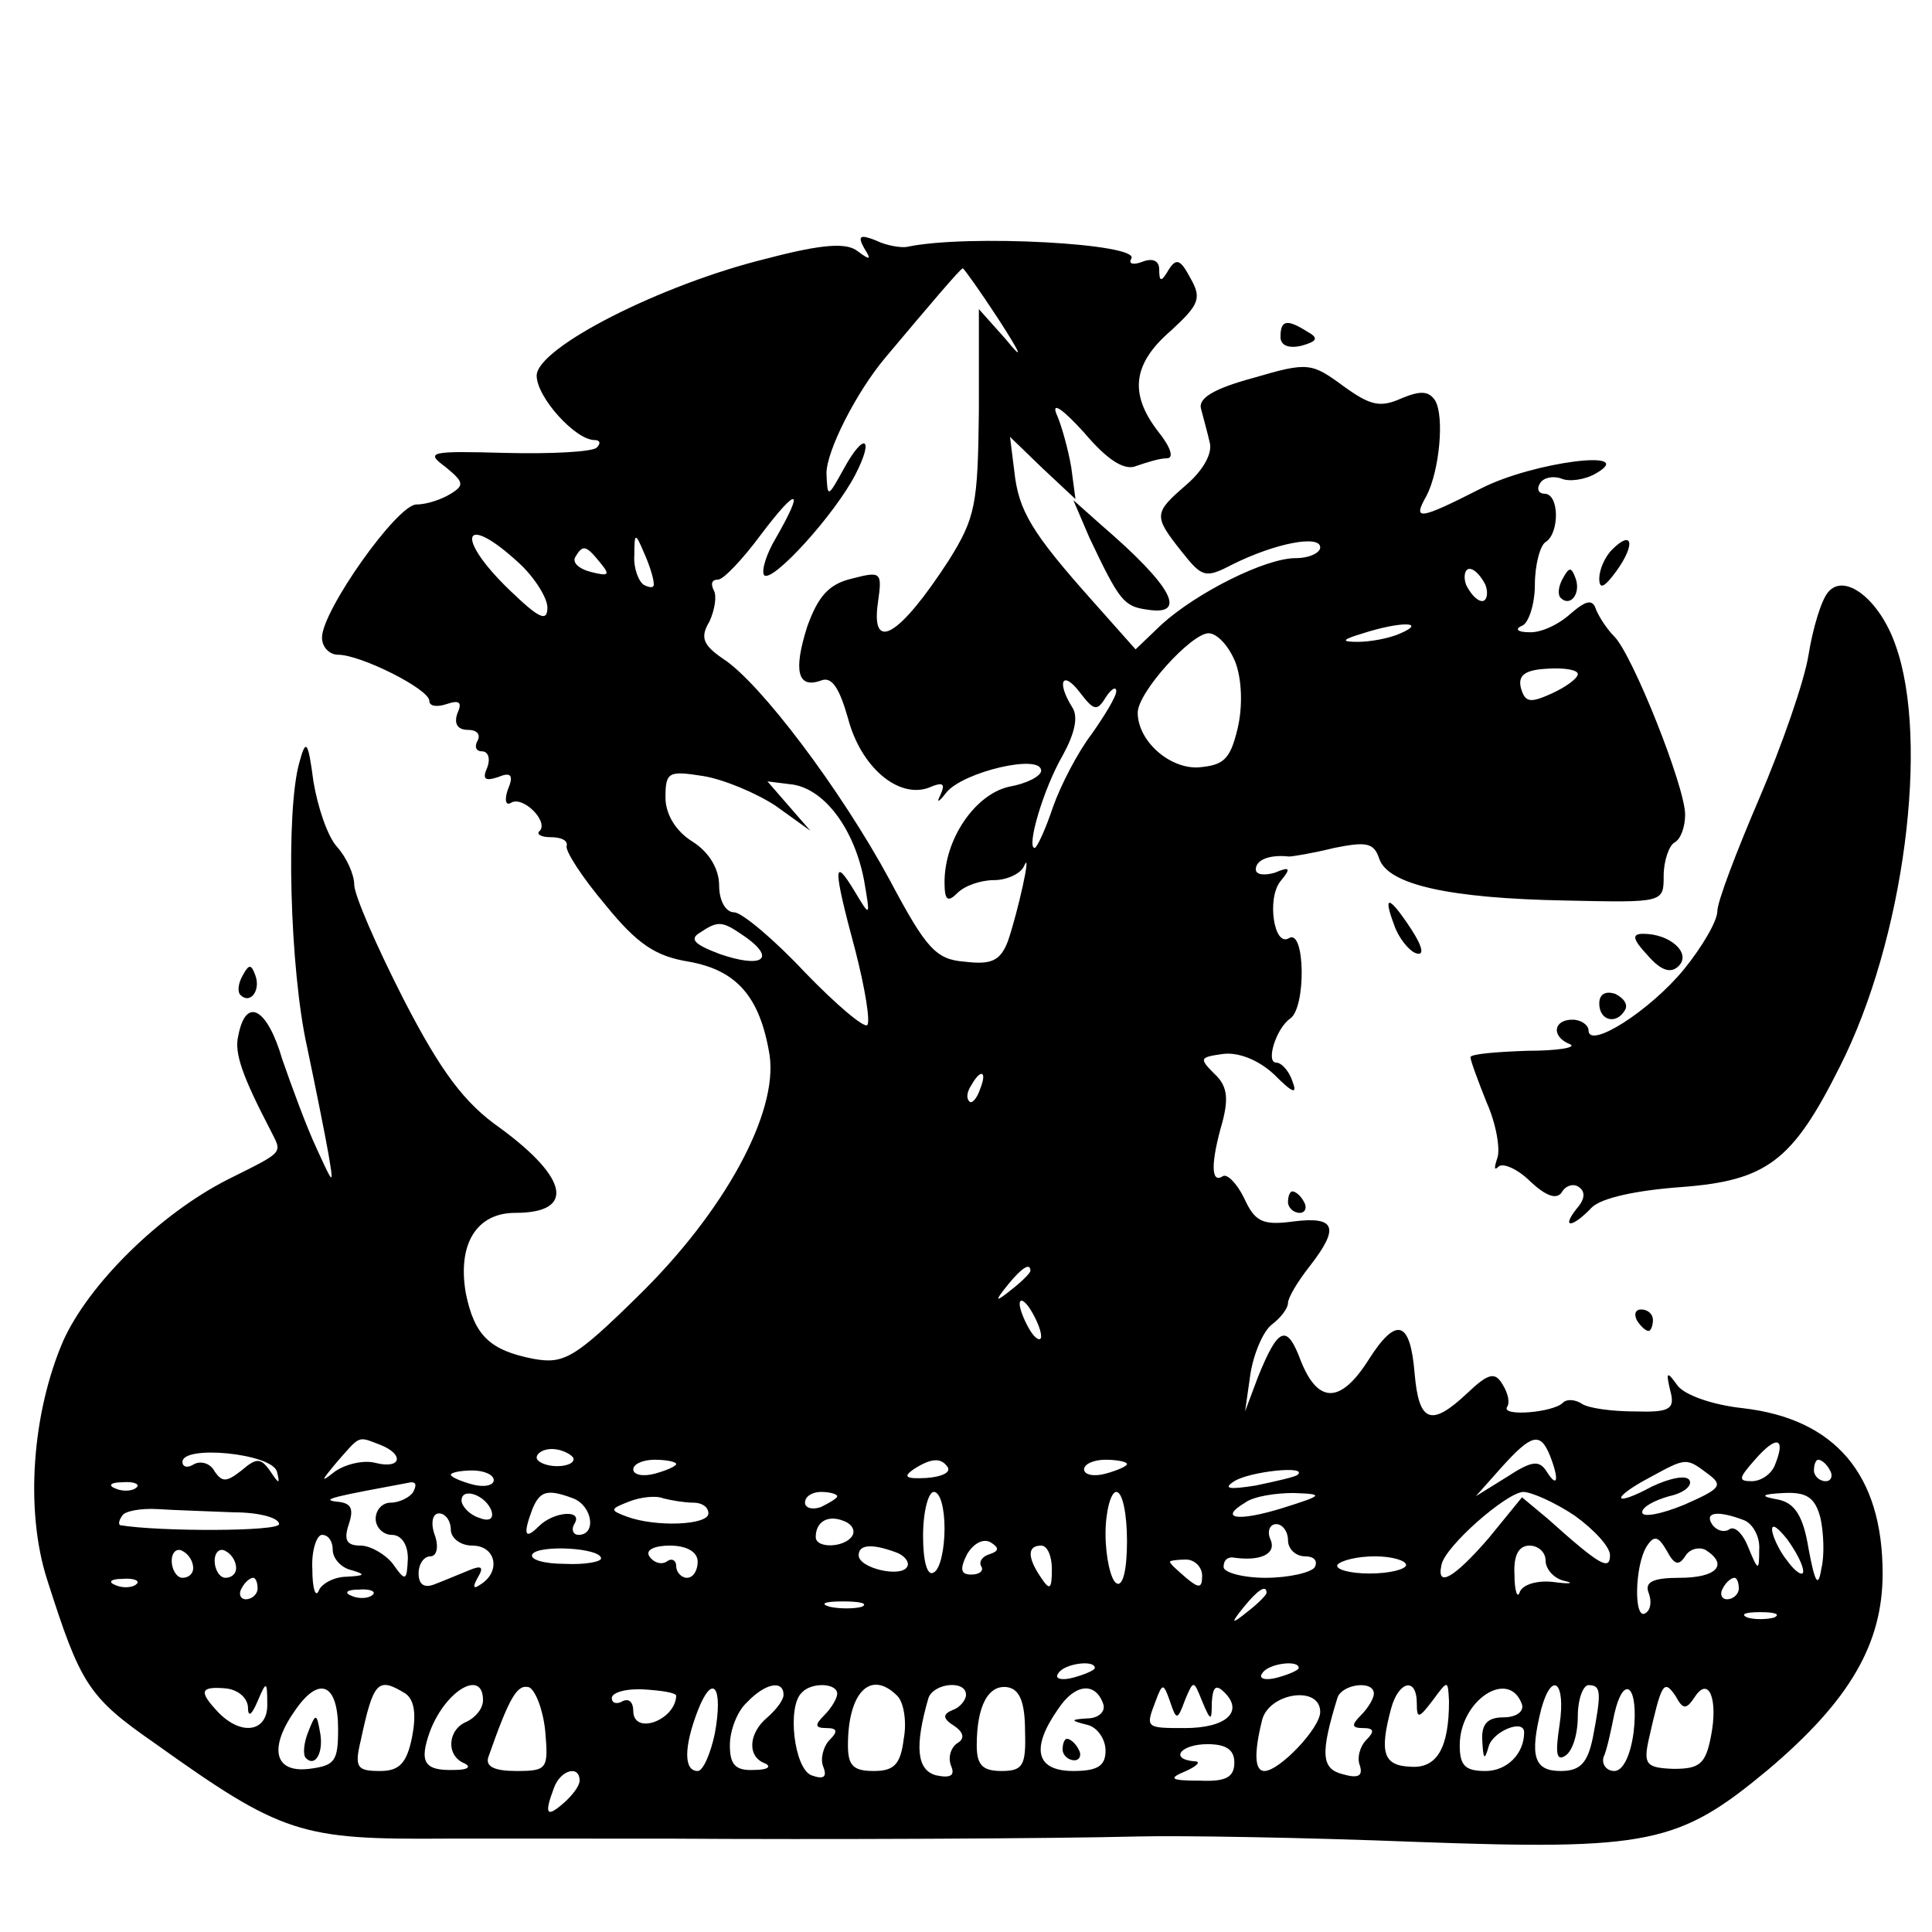 <svg version="1" xmlns="http://www.w3.org/2000/svg" width="240" height="240" viewBox="0 0 180 180"><path d="M71.4 24.1C61.6 26.5 50 32.4 50 35c0 2 3.6 6 5.4 6 .5 0 .6.3.2.7-.4.4-4.2.6-8.4.5-7.2-.2-7.6-.1-5.7 1.3 1.7 1.4 1.8 1.7.5 2.5-.8.5-2.2 1-3.2 1C37 47 30 56.9 30 59.4c0 .9.7 1.6 1.5 1.6 2.1 0 8.5 3.2 8.5 4.3 0 .5.7.6 1.6.3 1.2-.4 1.5-.2 1 .9-.3.9 0 1.5 1 1.5.8 0 1.2.4.9 1-.3.5-.2 1 .4 1 .6 0 .8.7.5 1.5-.5 1.1-.2 1.3 1 .9 1.2-.5 1.5-.2.9 1.2-.3.9-.2 1.5.3 1.2 1.1-.7 3.5 1.7 2.7 2.6-.4.3.1.6 1 .6 1 0 1.6.3 1.5.8-.2.4 1.4 2.9 3.6 5.5 3 3.7 4.7 4.8 7.8 5.3 4.4.8 6.6 3.2 7.5 8.7.8 5.4-4.2 14.6-12.3 22.5-5.9 5.8-6.9 6.3-9.7 5.8-4.1-.8-5.5-2.2-6.3-6.1-.8-4.6 1-7.5 4.6-7.5 5.6 0 5-3.2-1.4-7.9-3.3-2.3-5.5-5.2-9-12-2.5-4.9-4.6-9.7-4.6-10.7 0-.9-.7-2.5-1.6-3.5-.9-1-1.8-3.7-2.2-6.1-.5-3.8-.7-4-1.3-1.8-1.3 4.5-.9 19.3.7 26.5.8 3.8 1.7 8.3 2 10 .5 3 .5 3-1.1-.5-.9-1.9-2.3-5.7-3.2-8.3-1.4-4.8-3.4-5.9-4.1-2.2-.4 1.6.4 3.8 3 8.8 1.1 2.2 1.4 1.9-4 4.6-6.3 3.2-12.9 9.7-15.3 15-2.9 6.7-3.6 15.8-1.5 22.3 3.1 9.7 3.8 10.9 10 15.2 11.9 8.5 13.6 9 27.1 8.9H62c14.7.1 36.2 0 44-.2 4.1-.1 15.7.1 25.8.5 21.9.8 24.6.2 32.9-6.7 7.7-6.5 10.7-11.8 10.7-18.3 0-9.2-4.4-14.4-13-15.4-2.8-.3-5.4-1.2-6.1-2.1-1-1.4-1.1-1.3-.7.4.5 1.8 0 2.1-3.3 2-2.1 0-4.3-.3-4.9-.7-.6-.4-1.4-.5-1.8-.1-.9.9-5.7 1.3-5.2.4.3-.4.1-1.3-.4-2.1-.7-1.2-1.3-1.1-3.3.8-3.4 3.2-4.5 2.7-4.9-1.8-.4-5-1.7-5.4-4.3-1.3-2.6 4.1-4.7 4.1-6.3.1-1.3-3.5-2.1-3.2-4 1.5l-1.2 3.2.5-3.5c.3-1.9 1.2-4 2-4.6.8-.6 1.5-1.5 1.5-2s.9-2 2-3.4c2.8-3.6 2.5-4.7-1.5-4.2-2.9.4-3.6 0-4.6-2.2-.7-1.4-1.6-2.3-2-2-1.1.7-1.1-1.3 0-5.1.6-2.3.4-3.4-.8-4.5-1.4-1.4-1.3-1.5.8-1.8 1.4-.2 3.3.5 4.8 1.9 1.8 1.8 2.2 1.9 1.7.6-.3-.9-1-1.7-1.5-1.7-1 0 0-3.2 1.3-4.1 1.5-1 1.4-8.4-.1-7.5-1.4.9-2.1-3.7-.8-5.3 1-1.2.9-1.4-.5-.8-1 .3-1.8.2-1.8-.3 0-.9 1.3-1.4 3.1-1.2.3 0 2.2-.3 4.2-.8 3-.6 3.7-.5 4.2 1 .8 2.4 6.4 3.7 17.4 3.9 9.1.2 9.1.2 9.1-2.3 0-1.4.5-2.8 1-3.1.6-.3 1-1.5 1-2.6 0-2.6-4.9-14.9-6.6-16.6-.7-.7-1.4-1.8-1.7-2.5-.3-1-.9-.9-2.4.4-1.1 1-2.8 1.8-3.9 1.7-1 0-1.3-.3-.6-.6.6-.2 1.2-2 1.2-3.8 0-1.9.5-3.7 1-4 1.3-.8 1.3-4.5-.1-4.5-.5 0-.8-.4-.4-1 .3-.5 1.2-.7 2-.4.7.3 2.2.1 3.2-.5 4-2.3-5.8-1.1-10.7 1.4-5.9 3-6.4 3-5.1.7 1.2-2.3 1.7-7.4.8-8.9-.6-.9-1.4-.9-3.1-.2-2 .9-2.9.7-5.4-1.1-3-2.2-3.3-2.3-8.4-.8-3.7 1-5.2 1.9-4.9 2.9.2.8.6 2.2.8 3.1.3 1-.6 2.6-2.1 3.9-3.1 2.7-3.2 2.9-.5 6.3 1.9 2.4 2.2 2.5 4.7 1.2 4-2 8.2-2.8 8.2-1.6 0 .5-1 1-2.3 1-2.8 0-9.2 3.2-12.5 6.2l-2.4 2.3-4-4.5c-5.7-6.4-6.9-8.4-7.3-12.1l-.4-3.2 3 2.9 3.1 2.9-.4-3c-.3-1.7-.9-3.9-1.4-5-.4-1.1.7-.3 2.6 1.8 2.2 2.6 3.8 3.6 4.9 3.1.9-.3 2.1-.7 2.8-.7.7 0 .4-1-.8-2.5-2.7-3.5-2.4-6.3 1.2-9.4 2.6-2.4 2.9-3 1.8-4.9-.9-1.7-1.3-1.9-2-.8-.7 1.2-.9 1.2-.9 0 0-.8-.6-1.1-1.6-.7-.8.3-1.3.2-1-.3.9-1.4-15.3-2.3-20.9-1.1-.5.1-1.9-.1-2.9-.6-1.5-.6-1.7-.4-1.1.7.7 1.1.6 1.2-.6.3-1-.8-3.2-.7-8.5.7zM93 29.7c2.2 3.4 2.4 4 .7 1.9l-2.5-2.8v9.5c-.1 8.7-.3 9.9-2.8 13.9-4.6 7.1-7.3 8.7-6.6 3.9.4-2.8.3-2.9-2.4-2.2-2.2.5-3.2 1.7-4.2 4.5-1.3 4.1-.9 5.8 1.3 5 1-.4 1.7.7 2.5 3.5 1.2 4.6 4.7 7.5 7.5 6.5 1.4-.6 1.6-.4 1.1.7-.4.8-.1.6.6-.3 1.6-1.9 8.8-3.6 8.8-2 0 .5-1.3 1.2-3 1.5-3.1.7-6 4.8-6 8.9 0 1.7.3 1.9 1.2 1 .7-.7 2.2-1.2 3.4-1.2 1.2 0 2.5-.6 2.8-1.3.8-1.8-.6 4.4-1.5 7-.7 1.8-1.5 2.2-4 1.9-2.7-.2-3.6-1.2-7-7.6-4.6-8.5-12.1-18.4-15.5-20.6-1.9-1.3-2.2-2-1.3-3.5.5-1.1.7-2.4.4-2.9-.3-.6-.2-1 .4-1 .5 0 2.3-1.9 4-4.2 3.4-4.5 4.1-4.4 1.4.3-.9 1.5-1.4 3.1-1.1 3.5.8.7 6.6-5.7 8.5-9.4 1.8-3.5.8-4-1.1-.5-1.5 2.7-1.5 2.7-1.6.4 0-2.1 2.8-7.6 5.5-10.8 4.2-5 7-8.3 7.2-8.3.1 0 1.6 2.1 3.3 4.7zM48.4 52.5c1.4 1.3 2.6 3.2 2.6 4.1 0 1.4-.8 1-3.5-1.6-5.2-5-4.4-7.4.9-2.5zm12.5 1.8c.1.5-.3.5-.9.2-.5-.3-1-1.6-.9-2.8 0-2.1.1-2.1.9-.2.5 1.1.9 2.4.9 2.8zm-5-1.9c1 1.2.8 1.3-.8.9-1.2-.3-1.8-.9-1.5-1.4.7-1.2 1-1.1 2.3.5zm82.5 2.1c.3.8.1 1.5-.3 1.5-.5 0-1.1-.7-1.5-1.5-.3-.8-.1-1.5.3-1.5.5 0 1.1.7 1.5 1.5zm-7.9 4.5c-1.1.5-2.9.8-4 .8-1.6 0-1.5-.2.5-.8 3.4-1.1 6-1.1 3.5 0zm-15.4 2.7c.6 1.6.7 4.1.2 6.2-.7 2.9-1.3 3.4-3.7 3.6-2.7.1-5.6-2.5-5.6-5.1 0-1.9 5-7.4 6.6-7.4.8 0 1.9 1.2 2.5 2.7zm31.9 1.1c0 .4-1.1 1.2-2.4 1.8-2 .9-2.5.9-2.9-.5-.3-1.2.4-1.7 2.5-1.8 1.5-.1 2.8.1 2.8.5zM103 65c.5-.8 1-1.1 1-.6 0 .5-1.1 2.3-2.3 4-1.3 1.7-2.9 4.8-3.6 6.8-.7 2.1-1.5 3.8-1.7 3.8-.8 0 .8-5.5 2.6-8.6 1.1-2 1.5-3.6.9-4.5-1.5-2.4-.9-3.5.7-1.4 1.3 1.7 1.6 1.8 2.4.5zM72.3 75.1l3.2 2.3-2-2.3-2-2.3 2.4.3c3 .5 5.7 4.2 6.6 8.9.6 3.5.6 3.5-.9 1-2-3.3-2-2.2.1 5.6.9 3.5 1.4 6.6 1.1 6.9-.3.3-2.9-1.9-5.8-4.9-2.9-3.1-5.9-5.6-6.6-5.6-.8 0-1.4-1.1-1.4-2.5 0-1.5-.9-3.1-2.5-4.1-1.6-1-2.5-2.6-2.5-4.1 0-2.4.3-2.5 3.5-2 1.9.3 5 1.6 6.8 2.8zm-2.7 12.3c2.7 2 1.3 2.8-2.5 1.5-2.4-.9-2.9-1.4-1.9-2 1.8-1.2 2.1-1.1 4.4.5zm21.7 14.1c-.3.9-.8 1.4-1 1.1-.3-.3-.2-.9.2-1.5.9-1.6 1.5-1.3.8.4zm4.7 16.9c0 .2-.8 1-1.7 1.7-1.6 1.3-1.7 1.2-.4-.4 1.3-1.6 2.1-2.1 2.1-1.3zm1 6.1c0 .5-.5.3-1-.5s-1-2-1-2.5c0-.6.5-.3 1 .5s1 1.9 1 2.5zm-61.6 10.1c2.3.9 2 2.3-.4 1.7-1.1-.3-2.8.1-3.8.8-1.4 1.1-1.3.9.2-.9 2.2-2.5 1.9-2.4 4-1.6zm109 1c.9 2.3.7 3.1-.3 1.5-.7-1.1-1.4-1-3.7.5l-2.9 1.8 2.4-2.7c2.8-3.1 3.6-3.3 4.5-1.1zm21 .8c-.3.9-1.3 1.6-2.2 1.6-1.3 0-1.2-.3.3-2 2-2.3 2.9-2.1 1.9.4zm-139.6.7c.3 1.2.2 1.2-.6 0-.9-1.3-1.3-1.3-2.7-.1-1.4 1.1-1.8 1.1-2.5.1-.4-.8-1.3-1-1.9-.7-.6.4-1.1.3-1.1-.2 0-1.6 8.3-.8 8.8.9zm27.6-1.3c.2.4-.4.8-1.5.8-1 0-1.9-.4-1.9-.8s.6-.8 1.4-.8c.8 0 1.7.4 2 .8zm9.6.6c0 .2-.9.6-2 .9-1.1.3-2 .1-2-.4s.9-.9 2-.9 2 .2 2 .4zm25.3.3c.3.5-.6.9-2 1-1.9.1-2.2-.1-1.2-.8 1.7-1.1 2.6-1.1 3.2-.2zm16.7-.3c0 .2-.9.6-2 .9-1.1.3-2 .1-2-.4s.9-.9 2-.9 2 .2 2 .4zm54.1.9c1.5 1.1 1.2 1.4-2.2 2.9-2.2.9-3.9 1.2-3.9.7s1.1-1.1 2.5-1.5c1.4-.3 2.2-1 1.9-1.5-.3-.5-1.8-.2-3.5.6-3.7 2-3.9 1.1-.1-.9 3.3-1.8 3.3-1.8 5.3-.3zm11.4-.3c.3.5.1 1-.4 1-.6 0-1.1-.5-1.1-1 0-.6.2-1 .4-1 .3 0 .8.4 1.1 1zm-124.5.9c0 .5-.9.7-2 .4-1.1-.3-2-.7-2-.9 0-.2.9-.4 2-.4s2 .4 2 .9zm74.9-.5c-.2.2-2 .6-3.9 1-2.5.4-3.1.3-2-.4 1.4-.9 6.9-1.5 5.9-.6zm-108.2 1.2c-.3.3-1.2.4-1.9.1-.8-.3-.5-.6.6-.6 1.1-.1 1.7.2 1.3.5zm25.8.4c-.3.5-1.3 1-2.1 1s-1.4.7-1.4 1.5.7 1.5 1.5 1.5c.9 0 1.5.9 1.5 2.2-.1 2.1-.2 2.2-1.4.5-.7-.9-2.1-1.7-3-1.7-1.3 0-1.6-.5-1.1-2s.2-2-1.2-2.1c-1.5-.2 0-.5 7-1.8.5 0 .5.3.2.9zm7.3 1.8c.2.7-.2 1-1.2.6-.9-.3-1.6-1.1-1.6-1.6 0-1.3 2.3-.5 2.8 1zm7.6-1.2c1.8.7 2.2 3.4.5 3.4-.5 0-.7-.5-.4-1 .9-1.4-1.9-1.2-3.3.2-1.3 1.3-1.5.8-.6-1.6.7-1.7 1.4-1.9 3.8-1zm11.2.4c.8 0 1.4.4 1.4 1 0 1.1-4.9 1.3-7.6.3-1.6-.6-1.6-.7.2-1.4 1-.4 2.5-.6 3.2-.3.8.2 2 .4 2.8.4zm13.4-.6c0 .2-.7.6-1.5 1-.8.3-1.5.1-1.5-.4 0-.6.7-1 1.5-1s1.5.2 1.5.4zm10 3c0 1.9-.4 3.8-1 4.1-.6.4-1-1-1-3.4 0-2.3.5-4.1 1-4.1.6 0 1 1.5 1 3.4zm17 1.2c0 2.7-.4 4.3-1 3.9-.5-.3-1-2.4-1-4.6 0-2.1.5-3.9 1-3.9.6 0 1 2.1 1 4.6zm14.5-3.1c-4.2 1.3-6 1-3.5-.5.8-.6 2.9-.9 4.5-.9 2.9.1 2.8.2-1 1.4zm27.2.7c1.8 1.3 3.3 2.9 3.3 3.7 0 1.5-1 .9-5.8-3.4l-2.4-2-3.1 3.8c-3.2 3.7-4.9 4.7-4.4 2.5.3-1.7 6-6.7 7.6-6.8.8 0 3 1 4.8 2.2zm22.9.2c.3 1.3.4 3.5.1 4.7-.3 1.9-.6 1.4-1.2-1.8-.5-3.1-1.3-4.3-2.9-4.6-1.7-.3-1.5-.5.6-.6 2.1-.1 2.9.4 3.4 2.3zm-147.8-.5c2.3 0 4.2.5 4.2 1.1 0 .7-11.2.7-14.8.1-.2-.1-.1-.5.2-.9.2-.4 1.7-.7 3.3-.6 1.5.1 4.7.2 7.1.3zm20.2 1.6c0 .8.9 1.5 2 1.5 2.2 0 2.7 2.4.8 3.6-.7.5-.8.3-.3-.6.6-1 .4-1.2-.8-.7-1 .4-2.4 1-3.2 1.3-1 .4-1.5 0-1.5-1 0-.9.5-1.6 1.1-1.6.6 0 .8-.9.4-2s-.2-2 .4-2c.6 0 1.1.7 1.1 1.5zm37.4.6c-.7 1.1-3.4 1.2-3.4.1 0-1.4 1.1-2.1 2.6-1.5.8.3 1.1.9.8 1.4zm83-1.5c.9.3 1.6 1.6 1.5 2.8 0 2-.1 2-1-.2-.5-1.3-1.3-2.1-1.8-1.7-.5.3-1.2.1-1.6-.5-.7-1.1.5-1.3 2.9-.4zm-42.4 1.9c0 .8.7 1.5 1.6 1.5.8 0 1.2.4.9 1-.3.5-2.4 1-4.6 1-2.1 0-3.9-.5-3.9-1 0-.6.3-.9.8-.9 2.6.4 4.1-.3 3.6-1.6-.4-.8-.1-1.5.5-1.5s1.1.7 1.1 1.5zm48 2.9c0 .5-.7.1-1.5-1-.8-1-1.4-2.4-1.4-2.9 0-.6.6-.1 1.4.9.8 1.1 1.5 2.4 1.5 3zm-137-2c0 .8.8 1.7 1.8 1.9 1.3.4 1.2.5-.5.6-1.2 0-2.4.7-2.6 1.3-.3.7-.6-.2-.6-2-.1-1.7.4-3.2.9-3.2.6 0 1 .6 1 1.4zm61.2.4c-.7.2-1 .7-.8 1.1.3.4-.1.8-.9.8-1 0-1.1-.5-.4-1.9.6-1 1.5-1.5 2.2-1.1.8.5.8.8-.1 1.1zm64.8.2c.4-.7 1.3-.9 1.9-.6 2.2 1.4 1 2.6-2.4 2.6-2.5 0-3.3.4-2.9 1.4.3.8.2 1.6-.3 1.9-1.1.7-1-4.4.1-6.2.7-1.1 1.1-1 1.9.4.7 1.3 1.1 1.4 1.7.5zm-139 1.1c0 .5-.4.9-1 .9-.5 0-1-.7-1-1.6 0-.8.5-1.2 1-.9.6.3 1 1 1 1.6zm4 0c0 .5-.4.9-1 .9-.5 0-1-.7-1-1.6 0-.8.5-1.2 1-.9.6.3 1 1 1 1.6zm34-.9c0 .3-1.5.6-3.4.5-1.9 0-3.3-.4-3-.9.6-.9 6.4-.6 6.4.4zm9 .3c0 .8-.4 1.5-1 1.5-.5 0-1-.5-1-1.1 0-.5-.4-.8-.9-.4-.5.3-1.2.1-1.6-.5-.4-.6.5-1 1.9-1 1.6 0 2.6.6 2.6 1.5zm18.4-.9c.9.3 1.4 1 1.1 1.4-.6 1-4.5.1-4.5-1.1 0-1 1.2-1.1 3.4-.3zm14.6 1.6c0 1.9-.2 2-1 .8-1.3-1.9-1.3-3 0-3 .6 0 1 1 1 2.2zm46-.8c0 .8.8 1.7 1.8 1.9.9.2.5.3-1 .1-1.5-.2-2.9.2-3.2.9-.2.7-.5 0-.5-1.6-.1-1.8.4-2.7 1.4-2.7.8 0 1.5.6 1.5 1.4zm-32 1.4c0 1.2-.3 1.2-1.5.2-.8-.7-1.5-1.3-1.5-1.5 0-.1.7-.2 1.5-.2s1.5.7 1.5 1.5zm19-1c0 .4-1.5.8-3.4.8s-3.2-.4-3-.8c.3-.4 1.8-.8 3.5-.8 1.6 0 2.9.4 2.9.8zm-118.3 1.8c-.3.3-1.2.4-1.9.1-.8-.3-.5-.6.6-.6 1.1-.1 1.7.2 1.3.5zm11.3.4c0 .5-.5 1-1.1 1-.5 0-.7-.5-.4-1 .3-.6.8-1 1.1-1 .2 0 .4.4.4 1zm138 0c0 .5-.5 1-1.1 1-.5 0-.7-.5-.4-1 .3-.6.8-1 1.1-1 .2 0 .4.4.4 1zm-127.3.6c-.3.3-1.2.4-1.9.1-.8-.3-.5-.6.6-.6 1.1-.1 1.7.2 1.3.5zm83.3-.2c0 .2-.8 1-1.7 1.7-1.6 1.3-1.7 1.2-.4-.4 1.3-1.6 2.1-2.1 2.1-1.3zm-37.7 1.3c-.7.2-2.1.2-3 0-1-.3-.4-.5 1.2-.5 1.7 0 2.4.2 1.8.5zm85 1c-.7.2-1.9.2-2.5 0-.7-.3-.2-.5 1.2-.5s1.9.2 1.3.5zm-63.3 4.7c0 .2-.9.6-2 .9-1.1.3-1.8.1-1.4-.4.5-.9 3.4-1.3 3.4-.5zm19 0c0 .2-.9.6-2 .9-1.1.3-1.8.1-1.4-.4.5-.9 3.4-1.3 3.4-.5zM23.1 159c0 1 .3.9.9-.5.8-1.9.9-1.9.9.2.1 2.6-2.3 3.1-4.5.9-1.9-2-1.8-2.5.6-2.3 1.1.1 2 .8 2.1 1.7zm8.4 2.1c0 3-.3 3.4-2.7 3.7-3.3.4-3.8-2-1.2-5.6 2.2-3.1 3.9-2.3 3.9 1.9zm6.3-3.3c.8.6 1 1.9.6 4-.5 2.5-1.2 3.2-3 3.2-2.1 0-2.4-.3-1.8-2.8 1.2-5.6 1.6-6 4.2-4.4zm7.2.6c0 .8-.7 1.6-1.5 2-1.8.7-2 3.2-.2 3.9.6.3.3.6-.9.6-2.9.1-3.4-.7-2.3-3.7 1.5-3.8 4.9-5.7 4.9-2.8zm5.8 2.9c.3 3.5.2 3.7-2.7 3.7-2 0-2.9-.4-2.6-1.3 2-5.7 2.7-6.8 3.8-6.5.6.3 1.3 2.1 1.5 4.1zM63 158c-.1 2.3-4 3.7-4 1.4 0-.8-.4-1.2-1-.9-.5.3-1 .2-1-.3s1.3-.9 3-.8c1.6.1 3 .3 3 .6zm3.6 3.5c-.4 1.9-1.1 3.5-1.6 3.5-1.3 0-1.3-2.2 0-5.6 1.4-3.6 2.4-2.3 1.6 2.1zm6.4-3.6c0 .5-.7 1.4-1.5 2.1-1.8 1.5-1.9 3.7-.2 4.3.6.3.2.6-1 .6-1.8.1-2.3-.5-2.3-2.3 0-1.4.7-3.2 1.6-4 1.7-1.8 3.4-2.1 3.4-.7zm5-.1c0 .4-.5 1.3-1.2 2-.9.9-.9 1.2.2 1.2 1 0 1.1.3.3 1.1-.6.6-.9 1.8-.6 2.5.4 1 0 1.2-1.1.8-1.6-.6-2.3-6.4-.9-7.7.9-1 3.3-.9 3.3.1zm5.6.2c.6.6.9 2.4.6 4-.3 2.4-.9 3-2.8 3s-2.4-.5-2.4-2.4c0-4.9 2.1-7.1 4.6-4.6zm6.4-.1c0 .5-.6 1.2-1.2 1.4-1 .4-1 .8.1 1.5.9.6 1 1.2.3 1.6-.6.4-.9 1.3-.6 2.1.4.9 0 1.2-1.4.9-1.8-.5-2-2.7-.7-7.2.5-1.4 3.5-1.7 3.5-.3zm5.5 3.4c.1 3.2-.2 3.7-2.2 3.7-1.8 0-2.3-.6-2.3-2.4 0-3.7 1.1-5.7 2.9-5.4 1.1.2 1.6 1.4 1.6 4.1zm7.3-2.5c.2.7-.5 1.3-1.5 1.3-1.6.1-1.6.2 0 .6.9.2 1.7 1.3 1.7 2.4 0 1.4-.7 1.9-3 1.9-3.5 0-4-2.1-1.4-5.8 1.6-2.4 3.5-2.5 4.2-.4zm7.6-.4c.8-1.9.8-1.9 1.6.1.8 1.9.9 1.9.9.1.1-1.5.4-1.7 1.2-.9 1.8 1.8.1 3.3-3.7 3.3-3.7 0-3.7 0-2.7-2.6.6-1.6.7-1.6 1.3.1.6 1.8.7 1.8 1.4-.1zm17.6-.6c0 .4-.5 1.3-1.2 2-.9.9-.9 1.2.2 1.2 1 0 1.1.3.3 1.1-.6.6-.9 1.7-.6 2.4.3 1-.2 1.2-1.6.8-2-.5-2.1-1.9-.5-7.1.4-1.3 3.4-1.7 3.4-.4zm4 .9c0 1.5.2 1.4 1.5-.3 1.4-1.9 1.4-1.9 1.5.1 0 4.3-1.1 6.3-3.6 6.1-2.5-.1-2.9-1.3-1.8-5.4.7-2.6 2.4-3 2.4-.5zm9.8.1c.2.7-.6 1.2-1.7 1.2-1.5 0-2.1.6-2 2.2.1 1.7.2 1.9.6.5.4-1.4 3.3-2.6 3.3-1.3 0 2-1.6 3.6-3.6 3.6-1.9 0-2.4-.5-2.4-2.4 0-4.2 4.6-7.2 5.8-3.8zm3.5 1.9c-.4 2.6-.3 3.4.5 2.9.7-.4 1.2-2 1.2-3.7 0-1.6.5-2.9 1-2.9 1.2 0 1.2.7.4 4.9-.5 2.4-1.2 3.1-3 3.1-2.5 0-2.9-1.4-1.8-5.8 1-3.6 2.3-2.5 1.7 1.5zm6.9.7c-.3 2.2-1 3.6-1.8 3.6-.7 0-1.2-.6-1-1.3.3-.6.7-2.5 1-4 .9-3.9 2.3-2.6 1.8 1.7zm5.7-3.3c1.3-2 2.2.2 1.5 3.7-.5 2.6-1.1 3-3.5 3-2.5-.1-2.8-.4-2.3-2.7 1.2-5.3 1.4-5.7 2.5-4.1.7 1.3 1 1.3 1.8.1zm-34.9 1.4c0 1.5-3.8 5.5-5.2 5.5-.9 0-1-1.6-.2-4.8.7-2.5 5.4-3.2 5.4-.7zm-8 4.7c0 1.4-.8 1.8-3.2 1.7-2.8 0-3-.2-1.3-.9 1.1-.5 1.4-.9.8-.9-2.4-.2-1.3-1.6 1.2-1.6 1.7 0 2.5.5 2.5 1.7zm-61 1.7c0 .5-.7 1.4-1.5 2.1-1.6 1.4-1.8 1-.9-1.4.6-1.7 2.4-2.2 2.4-.7z"/><path d="M28.7 161.4c-.4 1-.5 2.1-.2 2.4.9.9 1.7-.6 1.3-2.5-.3-1.7-.4-1.7-1.1.1zM99 163c0 .5.5 1 1.1 1 .5 0 .7-.5.4-1-.3-.6-.8-1-1.1-1-.2 0-.4.4-.4 1zM119.3 31.4c0 .8.8 1.1 2 .8 1.4-.4 1.6-.7.5-1.3-1.9-1.2-2.5-1.1-2.5.5zM101.5 50.1c2.8 5.9 3.2 6.4 5.4 6.7 3.8.6 2.3-2.2-4.2-7.8l-2.7-2.4 1.5 3.5zM150.2 51.2c-.7.7-1.2 1.9-1.2 2.7 0 1.1.5.8 1.6-.7 1.8-2.5 1.5-3.9-.4-2zM145.6 53.9c-.4.7-.5 1.5-.2 1.8.9.9 1.9-.4 1.4-1.8-.4-1.1-.6-1.1-1.2 0zM170.3 55.2c-.6.7-1.4 3.3-1.8 5.8-.4 2.5-2.5 8.5-4.6 13.4-2.1 4.9-3.9 9.6-3.9 10.5 0 .9-1.4 3.3-3.1 5.4-3.2 3.9-8.9 7.5-8.9 5.7 0-.5-.7-1-1.5-1-1.8 0-2 1.6-.2 2.3.6.3-1.2.6-4 .6-2.9.1-5.3.3-5.3.6s.7 2.2 1.5 4.2c.9 2 1.3 4.4 1 5.2-.3.9-.3 1.2.1.8.4-.4 1.8.2 3 1.4 1.4 1.3 2.4 1.7 2.9 1 .3-.6 1.1-.9 1.6-.5.6.4.6 1.1-.2 2-1.5 1.9-.4 1.8 1.4-.1.9-.9 4.2-1.6 8.3-1.9 8-.6 10.4-2.4 14.8-11.2 6-11.8 8.4-30.4 5.2-39.3-1.5-4.3-4.8-6.8-6.3-4.9zM129.9 86.2c.4 1.2 1.4 2.4 2 2.6.8.3.7-.5-.4-2.2-2.1-3.2-2.7-3.3-1.6-.4z"/><path d="M153.5 89c1.3 1.5 2.2 1.7 2.9 1 1.2-1.2-.8-3-3.3-3-1.1 0-1 .5.4 2zM22.6 90.9c-.4.7-.5 1.5-.2 1.8.9.9 1.9-.4 1.4-1.8-.4-1.1-.6-1.1-1.2 0zM149 93.5c0 1.6 1.6 2 2.4.6.3-.5-.1-1.1-.9-1.5-.9-.3-1.5 0-1.5.9zM120 112c0 .5.5 1 1.1 1 .5 0 .7-.5.4-1-.3-.6-.8-1-1.1-1-.2 0-.4.4-.4 1zM152.5 123c.3.5.8 1 1.1 1 .2 0 .4-.5.4-1 0-.6-.5-1-1.1-1-.5 0-.7.4-.4 1z"/></svg>